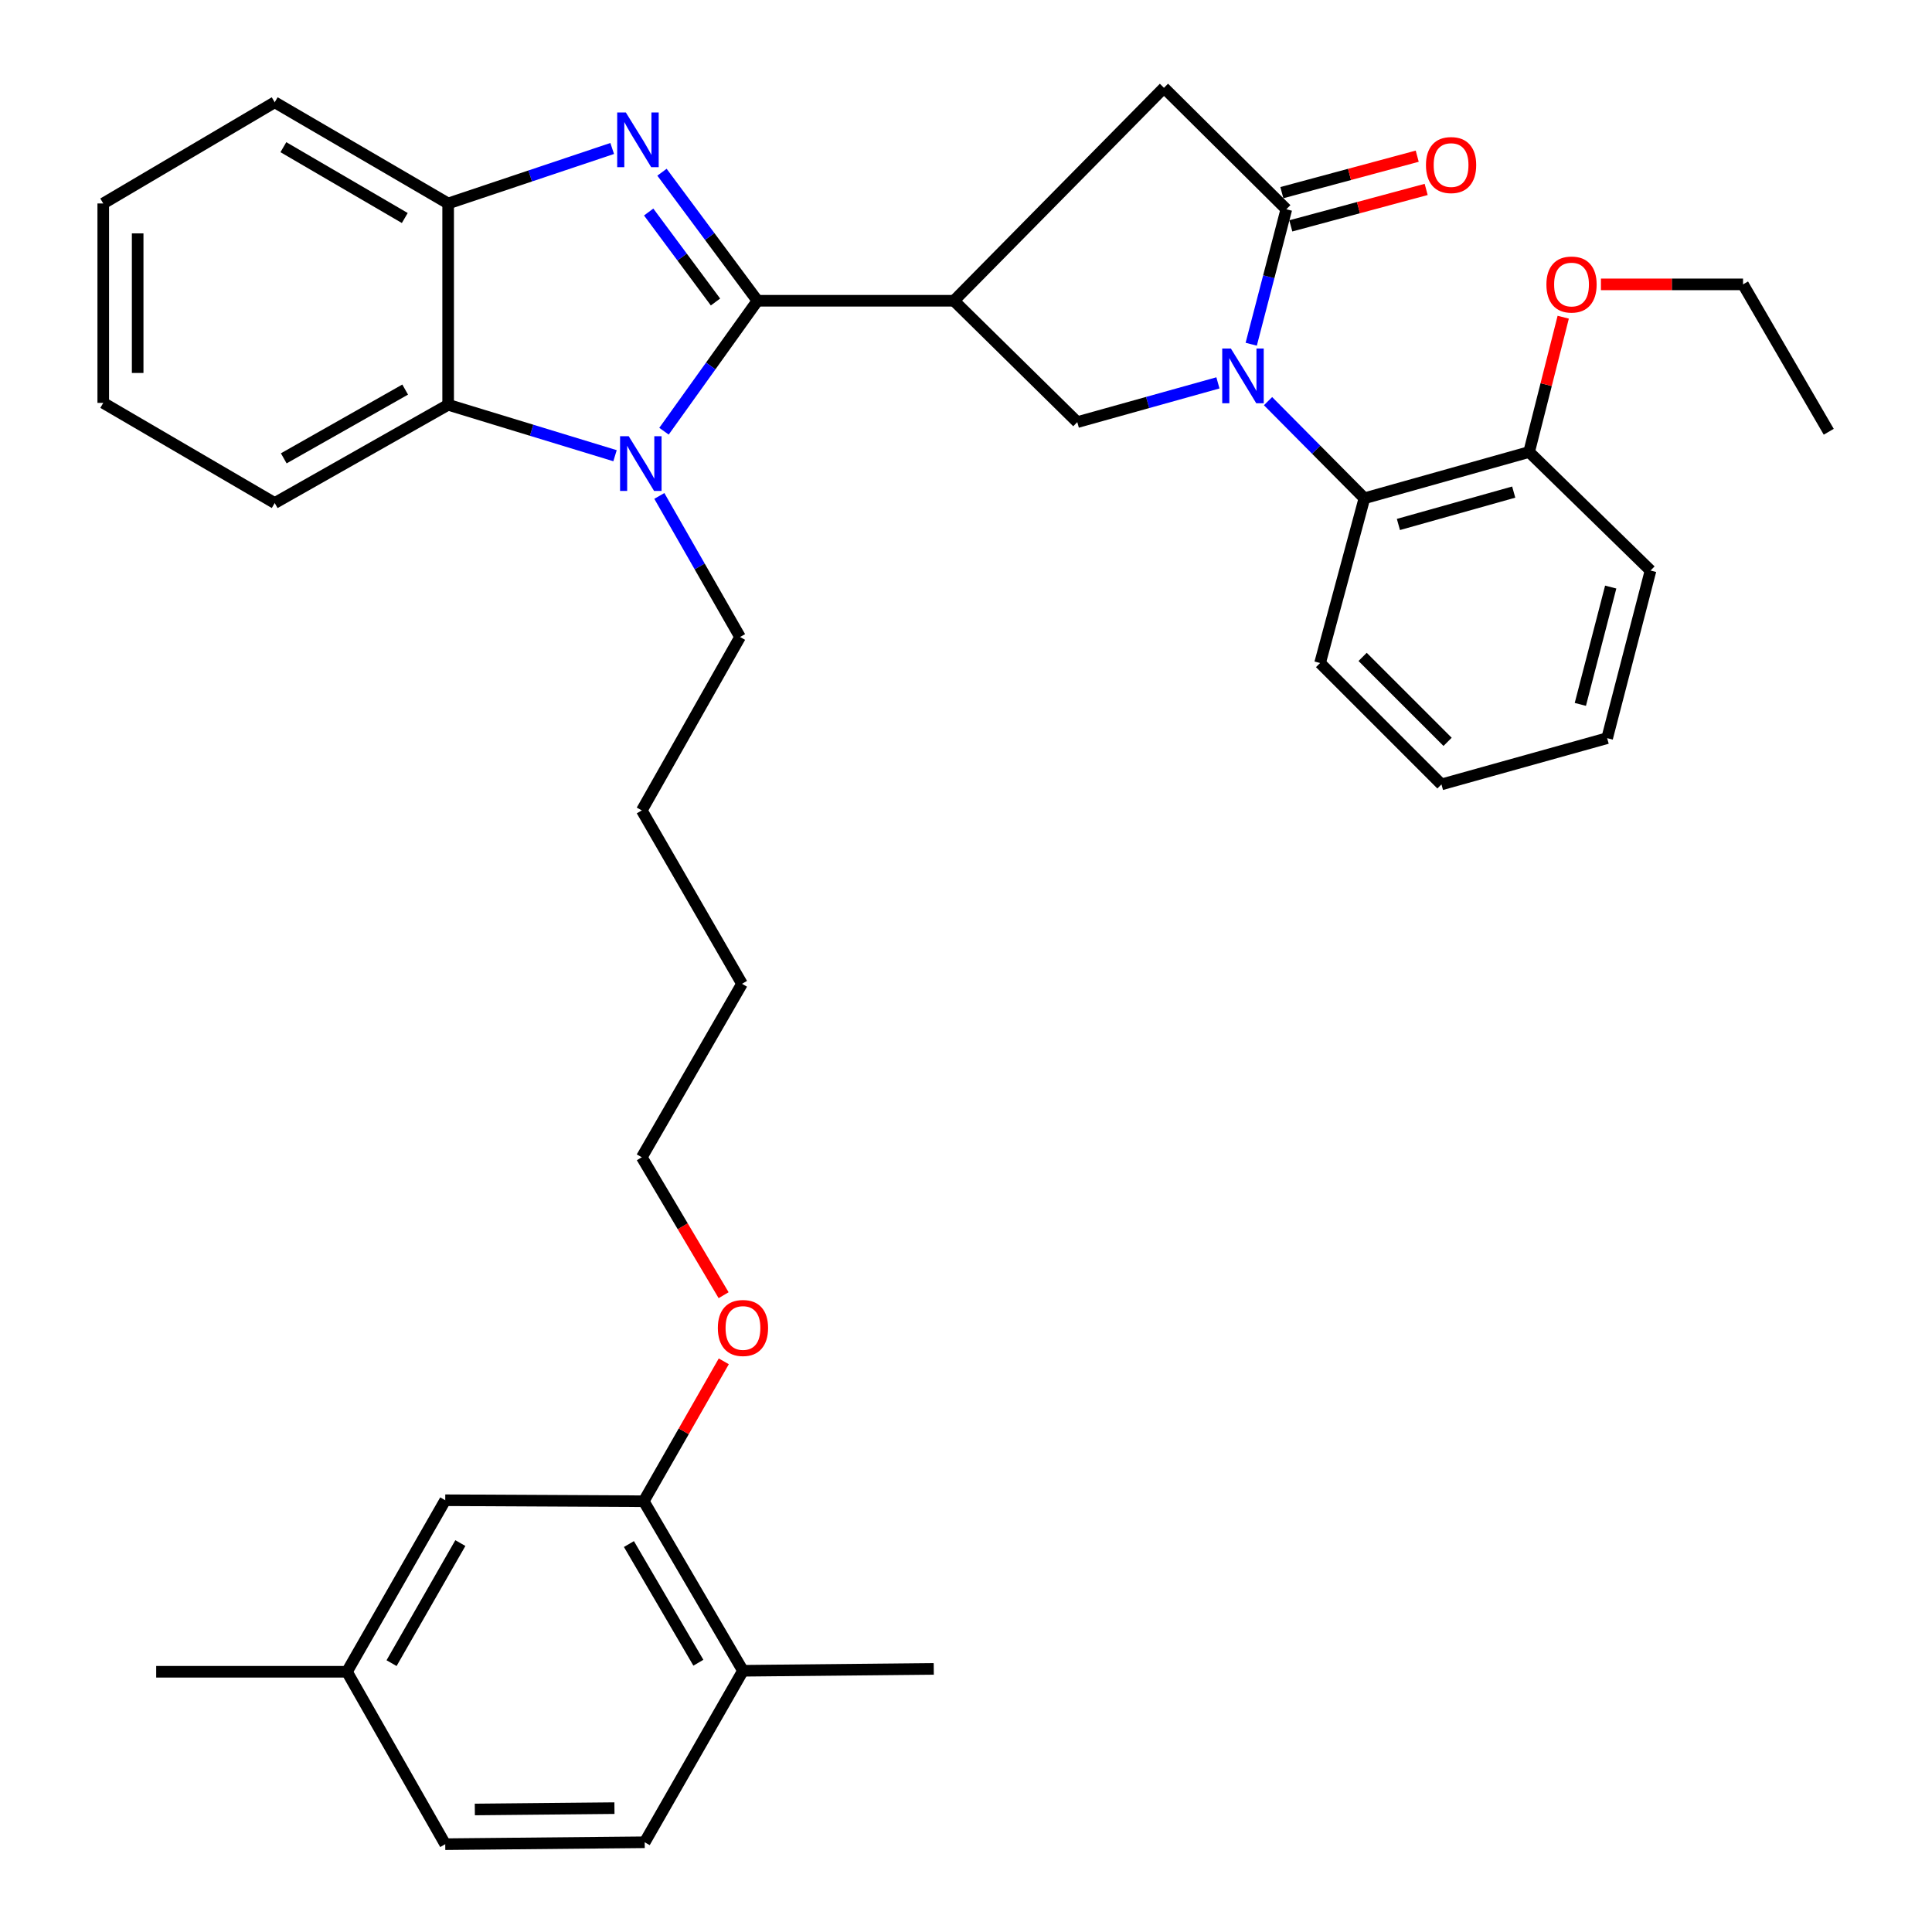 <?xml version='1.0' encoding='iso-8859-1'?>
<svg version='1.1' baseProfile='full'
              xmlns='http://www.w3.org/2000/svg'
                      xmlns:rdkit='http://www.rdkit.org/xml'
                      xmlns:xlink='http://www.w3.org/1999/xlink'
                  xml:space='preserve'
width='1000px' height='1000px' viewBox='0 0 1000 1000'>
<!-- END OF HEADER -->
<rect style='opacity:1.0;fill:#FFFFFF;stroke:none' width='1000' height='1000' x='0' y='0'> </rect>
<path class='bond-1' d='M 392.05,155.671 L 367.346,122.405' style='fill:none;fill-rule:evenodd;stroke:#000000;stroke-width:6px;stroke-linecap:butt;stroke-linejoin:miter;stroke-opacity:1' />
<path class='bond-1' d='M 367.346,122.405 L 342.642,89.139' style='fill:none;fill-rule:evenodd;stroke:#0000FF;stroke-width:6px;stroke-linecap:butt;stroke-linejoin:miter;stroke-opacity:1' />
<path class='bond-1' d='M 370.336,156.313 L 353.043,133.026' style='fill:none;fill-rule:evenodd;stroke:#000000;stroke-width:6px;stroke-linecap:butt;stroke-linejoin:miter;stroke-opacity:1' />
<path class='bond-1' d='M 353.043,133.026 L 335.751,109.74' style='fill:none;fill-rule:evenodd;stroke:#0000FF;stroke-width:6px;stroke-linecap:butt;stroke-linejoin:miter;stroke-opacity:1' />
<path class='bond-2' d='M 392.05,155.671 L 367.867,189.434' style='fill:none;fill-rule:evenodd;stroke:#000000;stroke-width:6px;stroke-linecap:butt;stroke-linejoin:miter;stroke-opacity:1' />
<path class='bond-2' d='M 367.867,189.434 L 343.684,223.196' style='fill:none;fill-rule:evenodd;stroke:#0000FF;stroke-width:6px;stroke-linecap:butt;stroke-linejoin:miter;stroke-opacity:1' />
<path class='bond-3' d='M 392.05,155.671 L 493.775,155.671' style='fill:none;fill-rule:evenodd;stroke:#000000;stroke-width:6px;stroke-linecap:butt;stroke-linejoin:miter;stroke-opacity:1' />
<path class='bond-0' d='M 630.397,198.176 L 594,208.333' style='fill:none;fill-rule:evenodd;stroke:#0000FF;stroke-width:6px;stroke-linecap:butt;stroke-linejoin:miter;stroke-opacity:1' />
<path class='bond-0' d='M 594,208.333 L 557.603,218.49' style='fill:none;fill-rule:evenodd;stroke:#000000;stroke-width:6px;stroke-linecap:butt;stroke-linejoin:miter;stroke-opacity:1' />
<path class='bond-8' d='M 656.334,207.633 L 681.273,232.772' style='fill:none;fill-rule:evenodd;stroke:#0000FF;stroke-width:6px;stroke-linecap:butt;stroke-linejoin:miter;stroke-opacity:1' />
<path class='bond-8' d='M 681.273,232.772 L 706.211,257.911' style='fill:none;fill-rule:evenodd;stroke:#000000;stroke-width:6px;stroke-linecap:butt;stroke-linejoin:miter;stroke-opacity:1' />
<path class='bond-37' d='M 647.626,178.17 L 656.713,143.241' style='fill:none;fill-rule:evenodd;stroke:#0000FF;stroke-width:6px;stroke-linecap:butt;stroke-linejoin:miter;stroke-opacity:1' />
<path class='bond-37' d='M 656.713,143.241 L 665.8,108.313' style='fill:none;fill-rule:evenodd;stroke:#000000;stroke-width:6px;stroke-linecap:butt;stroke-linejoin:miter;stroke-opacity:1' />
<path class='bond-7' d='M 316.871,76.853 L 274.415,91.084' style='fill:none;fill-rule:evenodd;stroke:#0000FF;stroke-width:6px;stroke-linecap:butt;stroke-linejoin:miter;stroke-opacity:1' />
<path class='bond-7' d='M 274.415,91.084 L 231.96,105.314' style='fill:none;fill-rule:evenodd;stroke:#000000;stroke-width:6px;stroke-linecap:butt;stroke-linejoin:miter;stroke-opacity:1' />
<path class='bond-6' d='M 318.339,235.874 L 275.15,222.694' style='fill:none;fill-rule:evenodd;stroke:#0000FF;stroke-width:6px;stroke-linecap:butt;stroke-linejoin:miter;stroke-opacity:1' />
<path class='bond-6' d='M 275.15,222.694 L 231.96,209.513' style='fill:none;fill-rule:evenodd;stroke:#000000;stroke-width:6px;stroke-linecap:butt;stroke-linejoin:miter;stroke-opacity:1' />
<path class='bond-16' d='M 341.268,256.693 L 362.16,293.205' style='fill:none;fill-rule:evenodd;stroke:#0000FF;stroke-width:6px;stroke-linecap:butt;stroke-linejoin:miter;stroke-opacity:1' />
<path class='bond-16' d='M 362.16,293.205 L 383.053,329.716' style='fill:none;fill-rule:evenodd;stroke:#000000;stroke-width:6px;stroke-linecap:butt;stroke-linejoin:miter;stroke-opacity:1' />
<path class='bond-5' d='M 493.775,155.671 L 557.603,218.49' style='fill:none;fill-rule:evenodd;stroke:#000000;stroke-width:6px;stroke-linecap:butt;stroke-linejoin:miter;stroke-opacity:1' />
<path class='bond-9' d='M 493.775,155.671 L 602.467,45.455' style='fill:none;fill-rule:evenodd;stroke:#000000;stroke-width:6px;stroke-linecap:butt;stroke-linejoin:miter;stroke-opacity:1' />
<path class='bond-4' d='M 665.8,108.313 L 602.467,45.455' style='fill:none;fill-rule:evenodd;stroke:#000000;stroke-width:6px;stroke-linecap:butt;stroke-linejoin:miter;stroke-opacity:1' />
<path class='bond-11' d='M 668.116,116.914 L 703.15,107.48' style='fill:none;fill-rule:evenodd;stroke:#000000;stroke-width:6px;stroke-linecap:butt;stroke-linejoin:miter;stroke-opacity:1' />
<path class='bond-11' d='M 703.15,107.48 L 738.184,98.047' style='fill:none;fill-rule:evenodd;stroke:#FF0000;stroke-width:6px;stroke-linecap:butt;stroke-linejoin:miter;stroke-opacity:1' />
<path class='bond-11' d='M 663.484,99.711 L 698.518,90.278' style='fill:none;fill-rule:evenodd;stroke:#000000;stroke-width:6px;stroke-linecap:butt;stroke-linejoin:miter;stroke-opacity:1' />
<path class='bond-11' d='M 698.518,90.278 L 733.552,80.844' style='fill:none;fill-rule:evenodd;stroke:#FF0000;stroke-width:6px;stroke-linecap:butt;stroke-linejoin:miter;stroke-opacity:1' />
<path class='bond-21' d='M 231.96,209.513 L 142.191,260.365' style='fill:none;fill-rule:evenodd;stroke:#000000;stroke-width:6px;stroke-linecap:butt;stroke-linejoin:miter;stroke-opacity:1' />
<path class='bond-21' d='M 209.714,201.64 L 146.876,237.237' style='fill:none;fill-rule:evenodd;stroke:#000000;stroke-width:6px;stroke-linecap:butt;stroke-linejoin:miter;stroke-opacity:1' />
<path class='bond-36' d='M 231.96,209.513 L 231.96,105.314' style='fill:none;fill-rule:evenodd;stroke:#000000;stroke-width:6px;stroke-linecap:butt;stroke-linejoin:miter;stroke-opacity:1' />
<path class='bond-23' d='M 231.96,105.314 L 142.191,52.937' style='fill:none;fill-rule:evenodd;stroke:#000000;stroke-width:6px;stroke-linecap:butt;stroke-linejoin:miter;stroke-opacity:1' />
<path class='bond-23' d='M 209.517,112.845 L 146.678,76.181' style='fill:none;fill-rule:evenodd;stroke:#000000;stroke-width:6px;stroke-linecap:butt;stroke-linejoin:miter;stroke-opacity:1' />
<path class='bond-12' d='M 706.211,257.911 L 791.467,233.959' style='fill:none;fill-rule:evenodd;stroke:#000000;stroke-width:6px;stroke-linecap:butt;stroke-linejoin:miter;stroke-opacity:1' />
<path class='bond-12' d='M 723.818,271.469 L 783.497,254.703' style='fill:none;fill-rule:evenodd;stroke:#000000;stroke-width:6px;stroke-linecap:butt;stroke-linejoin:miter;stroke-opacity:1' />
<path class='bond-22' d='M 706.211,257.911 L 683.269,343.186' style='fill:none;fill-rule:evenodd;stroke:#000000;stroke-width:6px;stroke-linecap:butt;stroke-linejoin:miter;stroke-opacity:1' />
<path class='bond-10' d='M 333.2,777.037 L 353.916,740.83' style='fill:none;fill-rule:evenodd;stroke:#000000;stroke-width:6px;stroke-linecap:butt;stroke-linejoin:miter;stroke-opacity:1' />
<path class='bond-10' d='M 353.916,740.83 L 374.633,704.623' style='fill:none;fill-rule:evenodd;stroke:#FF0000;stroke-width:6px;stroke-linecap:butt;stroke-linejoin:miter;stroke-opacity:1' />
<path class='bond-13' d='M 333.2,777.037 L 384.557,864.786' style='fill:none;fill-rule:evenodd;stroke:#000000;stroke-width:6px;stroke-linecap:butt;stroke-linejoin:miter;stroke-opacity:1' />
<path class='bond-13' d='M 325.528,799.198 L 361.478,860.623' style='fill:none;fill-rule:evenodd;stroke:#000000;stroke-width:6px;stroke-linecap:butt;stroke-linejoin:miter;stroke-opacity:1' />
<path class='bond-14' d='M 333.2,777.037 L 230.456,776.522' style='fill:none;fill-rule:evenodd;stroke:#000000;stroke-width:6px;stroke-linecap:butt;stroke-linejoin:miter;stroke-opacity:1' />
<path class='bond-20' d='M 791.467,233.959 L 800.293,199.073' style='fill:none;fill-rule:evenodd;stroke:#000000;stroke-width:6px;stroke-linecap:butt;stroke-linejoin:miter;stroke-opacity:1' />
<path class='bond-20' d='M 800.293,199.073 L 809.119,164.187' style='fill:none;fill-rule:evenodd;stroke:#FF0000;stroke-width:6px;stroke-linecap:butt;stroke-linejoin:miter;stroke-opacity:1' />
<path class='bond-25' d='M 791.467,233.959 L 854.315,295.313' style='fill:none;fill-rule:evenodd;stroke:#000000;stroke-width:6px;stroke-linecap:butt;stroke-linejoin:miter;stroke-opacity:1' />
<path class='bond-15' d='M 384.557,864.786 L 333.695,953.556' style='fill:none;fill-rule:evenodd;stroke:#000000;stroke-width:6px;stroke-linecap:butt;stroke-linejoin:miter;stroke-opacity:1' />
<path class='bond-24' d='M 384.557,864.786 L 483.313,863.807' style='fill:none;fill-rule:evenodd;stroke:#000000;stroke-width:6px;stroke-linecap:butt;stroke-linejoin:miter;stroke-opacity:1' />
<path class='bond-17' d='M 230.456,776.522 L 179.583,865.301' style='fill:none;fill-rule:evenodd;stroke:#000000;stroke-width:6px;stroke-linecap:butt;stroke-linejoin:miter;stroke-opacity:1' />
<path class='bond-17' d='M 238.282,798.696 L 202.672,860.842' style='fill:none;fill-rule:evenodd;stroke:#000000;stroke-width:6px;stroke-linecap:butt;stroke-linejoin:miter;stroke-opacity:1' />
<path class='bond-40' d='M 333.695,953.556 L 230.456,954.545' style='fill:none;fill-rule:evenodd;stroke:#000000;stroke-width:6px;stroke-linecap:butt;stroke-linejoin:miter;stroke-opacity:1' />
<path class='bond-40' d='M 318.038,935.89 L 245.771,936.583' style='fill:none;fill-rule:evenodd;stroke:#000000;stroke-width:6px;stroke-linecap:butt;stroke-linejoin:miter;stroke-opacity:1' />
<path class='bond-29' d='M 383.053,329.716 L 332.191,419.475' style='fill:none;fill-rule:evenodd;stroke:#000000;stroke-width:6px;stroke-linecap:butt;stroke-linejoin:miter;stroke-opacity:1' />
<path class='bond-18' d='M 179.583,865.301 L 230.456,954.545' style='fill:none;fill-rule:evenodd;stroke:#000000;stroke-width:6px;stroke-linecap:butt;stroke-linejoin:miter;stroke-opacity:1' />
<path class='bond-28' d='M 179.583,865.301 L 80.847,865.301' style='fill:none;fill-rule:evenodd;stroke:#000000;stroke-width:6px;stroke-linecap:butt;stroke-linejoin:miter;stroke-opacity:1' />
<path class='bond-19' d='M 374.54,670.392 L 353.365,634.697' style='fill:none;fill-rule:evenodd;stroke:#FF0000;stroke-width:6px;stroke-linecap:butt;stroke-linejoin:miter;stroke-opacity:1' />
<path class='bond-19' d='M 353.365,634.697 L 332.191,599.003' style='fill:none;fill-rule:evenodd;stroke:#000000;stroke-width:6px;stroke-linecap:butt;stroke-linejoin:miter;stroke-opacity:1' />
<path class='bond-27' d='M 828.638,147.189 L 865.413,147.189' style='fill:none;fill-rule:evenodd;stroke:#FF0000;stroke-width:6px;stroke-linecap:butt;stroke-linejoin:miter;stroke-opacity:1' />
<path class='bond-27' d='M 865.413,147.189 L 902.189,147.189' style='fill:none;fill-rule:evenodd;stroke:#000000;stroke-width:6px;stroke-linecap:butt;stroke-linejoin:miter;stroke-opacity:1' />
<path class='bond-31' d='M 142.191,260.365 L 53.442,208.533' style='fill:none;fill-rule:evenodd;stroke:#000000;stroke-width:6px;stroke-linecap:butt;stroke-linejoin:miter;stroke-opacity:1' />
<path class='bond-32' d='M 683.269,343.186 L 746.097,406.005' style='fill:none;fill-rule:evenodd;stroke:#000000;stroke-width:6px;stroke-linecap:butt;stroke-linejoin:miter;stroke-opacity:1' />
<path class='bond-32' d='M 705.29,340.011 L 749.269,383.984' style='fill:none;fill-rule:evenodd;stroke:#000000;stroke-width:6px;stroke-linecap:butt;stroke-linejoin:miter;stroke-opacity:1' />
<path class='bond-33' d='M 142.191,52.937 L 53.442,105.314' style='fill:none;fill-rule:evenodd;stroke:#000000;stroke-width:6px;stroke-linecap:butt;stroke-linejoin:miter;stroke-opacity:1' />
<path class='bond-39' d='M 854.315,295.313 L 831.858,382.073' style='fill:none;fill-rule:evenodd;stroke:#000000;stroke-width:6px;stroke-linecap:butt;stroke-linejoin:miter;stroke-opacity:1' />
<path class='bond-39' d='M 833.7,303.863 L 817.98,364.595' style='fill:none;fill-rule:evenodd;stroke:#000000;stroke-width:6px;stroke-linecap:butt;stroke-linejoin:miter;stroke-opacity:1' />
<path class='bond-26' d='M 332.191,599.003 L 384.063,509.214' style='fill:none;fill-rule:evenodd;stroke:#000000;stroke-width:6px;stroke-linecap:butt;stroke-linejoin:miter;stroke-opacity:1' />
<path class='bond-34' d='M 902.189,147.189 L 946.558,223.478' style='fill:none;fill-rule:evenodd;stroke:#000000;stroke-width:6px;stroke-linecap:butt;stroke-linejoin:miter;stroke-opacity:1' />
<path class='bond-30' d='M 332.191,419.475 L 384.063,509.214' style='fill:none;fill-rule:evenodd;stroke:#000000;stroke-width:6px;stroke-linecap:butt;stroke-linejoin:miter;stroke-opacity:1' />
<path class='bond-38' d='M 53.442,208.533 L 53.442,105.314' style='fill:none;fill-rule:evenodd;stroke:#000000;stroke-width:6px;stroke-linecap:butt;stroke-linejoin:miter;stroke-opacity:1' />
<path class='bond-38' d='M 71.257,193.05 L 71.257,120.797' style='fill:none;fill-rule:evenodd;stroke:#000000;stroke-width:6px;stroke-linecap:butt;stroke-linejoin:miter;stroke-opacity:1' />
<path class='bond-35' d='M 746.097,406.005 L 831.858,382.073' style='fill:none;fill-rule:evenodd;stroke:#000000;stroke-width:6px;stroke-linecap:butt;stroke-linejoin:miter;stroke-opacity:1' />
<path  class='atom-1' d='M 637.103 180.398
L 646.383 195.398
Q 647.303 196.878, 648.783 199.558
Q 650.263 202.238, 650.343 202.398
L 650.343 180.398
L 654.103 180.398
L 654.103 208.718
L 650.223 208.718
L 640.263 192.318
Q 639.103 190.398, 637.863 188.198
Q 636.663 185.998, 636.303 185.318
L 636.303 208.718
L 632.623 208.718
L 632.623 180.398
L 637.103 180.398
' fill='#0000FF'/>
<path  class='atom-2' d='M 323.941 58.225
L 333.221 73.225
Q 334.141 74.705, 335.621 77.385
Q 337.101 80.065, 337.181 80.225
L 337.181 58.225
L 340.941 58.225
L 340.941 86.545
L 337.061 86.545
L 327.101 70.145
Q 325.941 68.225, 324.701 66.025
Q 323.501 63.825, 323.141 63.145
L 323.141 86.545
L 319.461 86.545
L 319.461 58.225
L 323.941 58.225
' fill='#0000FF'/>
<path  class='atom-3' d='M 325.426 225.787
L 334.706 240.787
Q 335.626 242.267, 337.106 244.947
Q 338.586 247.627, 338.666 247.787
L 338.666 225.787
L 342.426 225.787
L 342.426 254.107
L 338.546 254.107
L 328.586 237.707
Q 327.426 235.787, 326.186 233.587
Q 324.986 231.387, 324.626 230.707
L 324.626 254.107
L 320.946 254.107
L 320.946 225.787
L 325.426 225.787
' fill='#0000FF'/>
<path  class='atom-12' d='M 738.076 85.431
Q 738.076 78.631, 741.436 74.831
Q 744.796 71.031, 751.076 71.031
Q 757.356 71.031, 760.716 74.831
Q 764.076 78.631, 764.076 85.431
Q 764.076 92.311, 760.676 96.231
Q 757.276 100.111, 751.076 100.111
Q 744.836 100.111, 741.436 96.231
Q 738.076 92.351, 738.076 85.431
M 751.076 96.911
Q 755.396 96.911, 757.716 94.031
Q 760.076 91.111, 760.076 85.431
Q 760.076 79.871, 757.716 77.071
Q 755.396 74.231, 751.076 74.231
Q 746.756 74.231, 744.396 77.031
Q 742.076 79.831, 742.076 85.431
Q 742.076 91.151, 744.396 94.031
Q 746.756 96.911, 751.076 96.911
' fill='#FF0000'/>
<path  class='atom-20' d='M 371.557 687.358
Q 371.557 680.558, 374.917 676.758
Q 378.277 672.958, 384.557 672.958
Q 390.837 672.958, 394.197 676.758
Q 397.557 680.558, 397.557 687.358
Q 397.557 694.238, 394.157 698.158
Q 390.757 702.038, 384.557 702.038
Q 378.317 702.038, 374.917 698.158
Q 371.557 694.278, 371.557 687.358
M 384.557 698.838
Q 388.877 698.838, 391.197 695.958
Q 393.557 693.038, 393.557 687.358
Q 393.557 681.798, 391.197 678.998
Q 388.877 676.158, 384.557 676.158
Q 380.237 676.158, 377.877 678.958
Q 375.557 681.758, 375.557 687.358
Q 375.557 693.078, 377.877 695.958
Q 380.237 698.838, 384.557 698.838
' fill='#FF0000'/>
<path  class='atom-21' d='M 800.419 147.269
Q 800.419 140.469, 803.779 136.669
Q 807.139 132.869, 813.419 132.869
Q 819.699 132.869, 823.059 136.669
Q 826.419 140.469, 826.419 147.269
Q 826.419 154.149, 823.019 158.069
Q 819.619 161.949, 813.419 161.949
Q 807.179 161.949, 803.779 158.069
Q 800.419 154.189, 800.419 147.269
M 813.419 158.749
Q 817.739 158.749, 820.059 155.869
Q 822.419 152.949, 822.419 147.269
Q 822.419 141.709, 820.059 138.909
Q 817.739 136.069, 813.419 136.069
Q 809.099 136.069, 806.739 138.869
Q 804.419 141.669, 804.419 147.269
Q 804.419 152.989, 806.739 155.869
Q 809.099 158.749, 813.419 158.749
' fill='#FF0000'/>
</svg>
